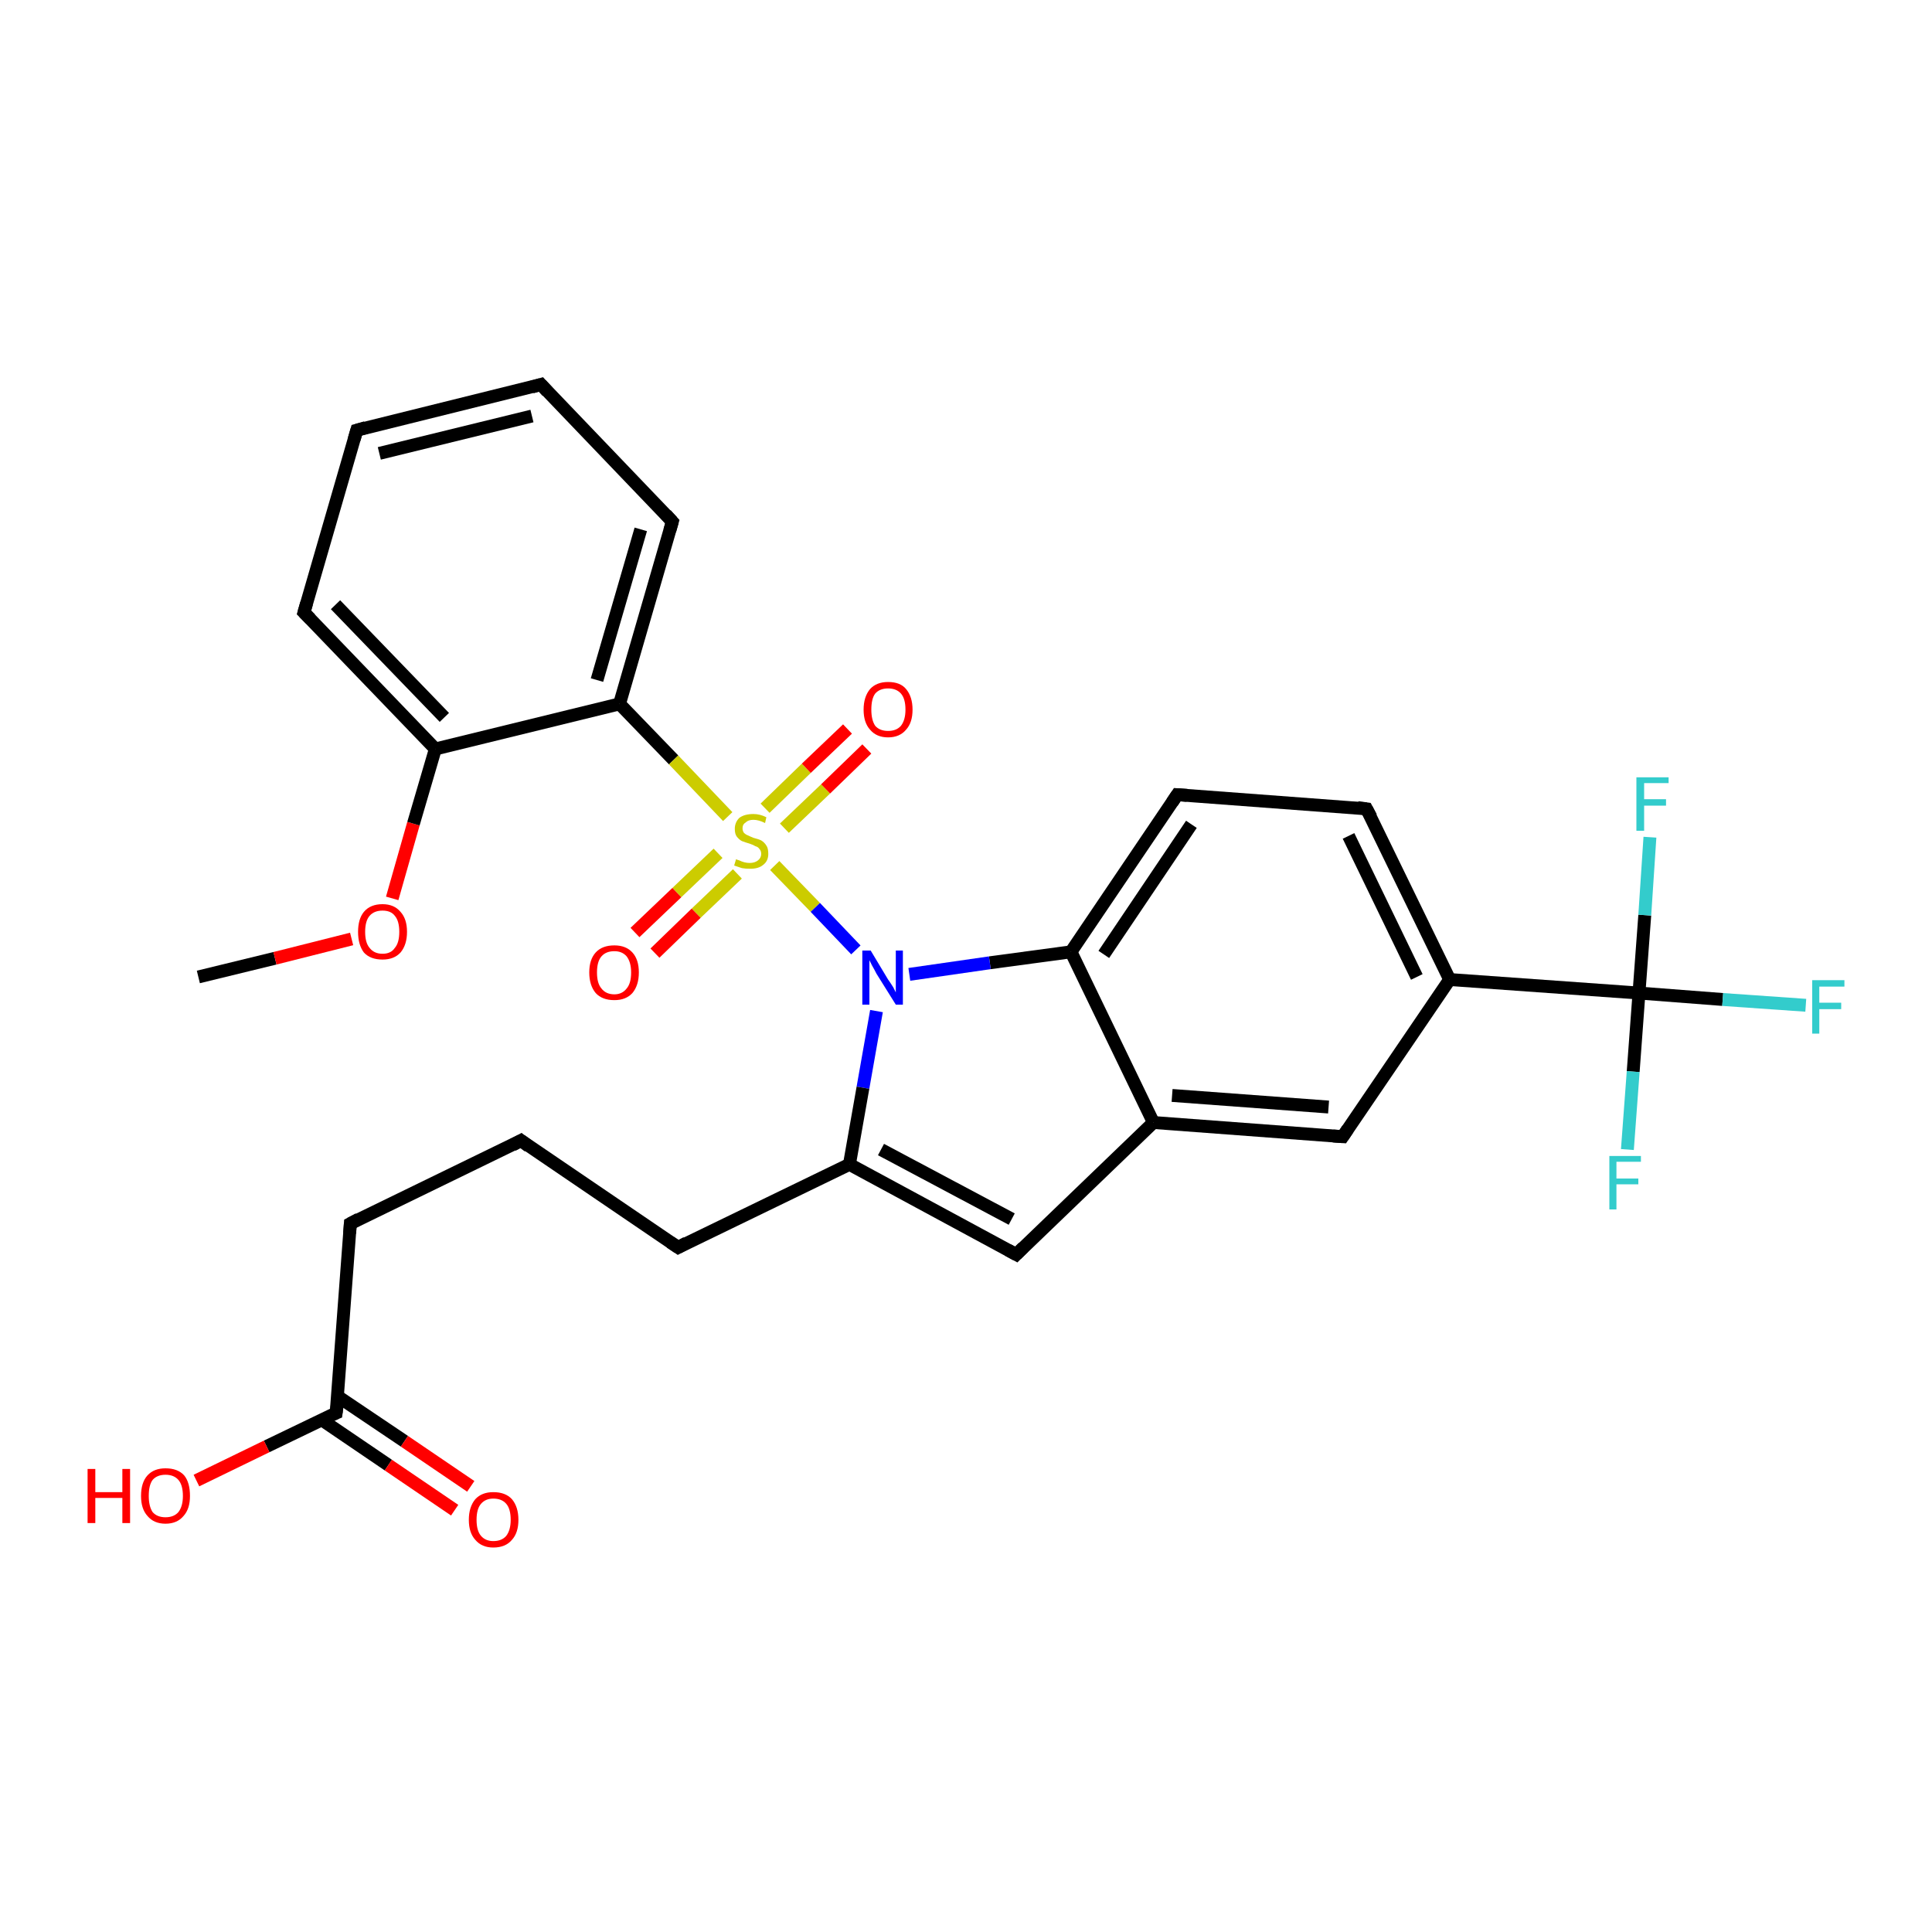 <?xml version='1.0' encoding='iso-8859-1'?>
<svg version='1.1' baseProfile='full'
              xmlns='http://www.w3.org/2000/svg'
                      xmlns:rdkit='http://www.rdkit.org/xml'
                      xmlns:xlink='http://www.w3.org/1999/xlink'
                  xml:space='preserve'
width='300px' height='300px' viewBox='0 0 300 300'>
<!-- END OF HEADER -->
<rect style='opacity:1.0;fill:#FFFFFF;stroke:none' width='300.0' height='300.0' x='0.0' y='0.0'> </rect>
<path class='bond-0 atom-0 atom-1' d='M 30.8,151.7 L 42.7,148.8' style='fill:none;fill-rule:evenodd;stroke:#000000;stroke-width:2.0px;stroke-linecap:butt;stroke-linejoin:miter;stroke-opacity:1' />
<path class='bond-0 atom-0 atom-1' d='M 42.7,148.8 L 54.6,145.8' style='fill:none;fill-rule:evenodd;stroke:#FF0000;stroke-width:2.0px;stroke-linecap:butt;stroke-linejoin:miter;stroke-opacity:1' />
<path class='bond-1 atom-1 atom-2' d='M 60.9,139.5 L 64.2,127.9' style='fill:none;fill-rule:evenodd;stroke:#FF0000;stroke-width:2.0px;stroke-linecap:butt;stroke-linejoin:miter;stroke-opacity:1' />
<path class='bond-1 atom-1 atom-2' d='M 64.2,127.9 L 67.6,116.3' style='fill:none;fill-rule:evenodd;stroke:#000000;stroke-width:2.0px;stroke-linecap:butt;stroke-linejoin:miter;stroke-opacity:1' />
<path class='bond-2 atom-2 atom-3' d='M 67.6,116.3 L 47.2,95.1' style='fill:none;fill-rule:evenodd;stroke:#000000;stroke-width:2.0px;stroke-linecap:butt;stroke-linejoin:miter;stroke-opacity:1' />
<path class='bond-2 atom-2 atom-3' d='M 69.0,111.4 L 52.1,93.9' style='fill:none;fill-rule:evenodd;stroke:#000000;stroke-width:2.0px;stroke-linecap:butt;stroke-linejoin:miter;stroke-opacity:1' />
<path class='bond-3 atom-3 atom-4' d='M 47.2,95.1 L 55.4,66.8' style='fill:none;fill-rule:evenodd;stroke:#000000;stroke-width:2.0px;stroke-linecap:butt;stroke-linejoin:miter;stroke-opacity:1' />
<path class='bond-4 atom-4 atom-5' d='M 55.4,66.8 L 84.0,59.7' style='fill:none;fill-rule:evenodd;stroke:#000000;stroke-width:2.0px;stroke-linecap:butt;stroke-linejoin:miter;stroke-opacity:1' />
<path class='bond-4 atom-4 atom-5' d='M 58.9,70.4 L 82.6,64.6' style='fill:none;fill-rule:evenodd;stroke:#000000;stroke-width:2.0px;stroke-linecap:butt;stroke-linejoin:miter;stroke-opacity:1' />
<path class='bond-5 atom-5 atom-6' d='M 84.0,59.7 L 104.4,81.0' style='fill:none;fill-rule:evenodd;stroke:#000000;stroke-width:2.0px;stroke-linecap:butt;stroke-linejoin:miter;stroke-opacity:1' />
<path class='bond-6 atom-6 atom-7' d='M 104.4,81.0 L 96.2,109.3' style='fill:none;fill-rule:evenodd;stroke:#000000;stroke-width:2.0px;stroke-linecap:butt;stroke-linejoin:miter;stroke-opacity:1' />
<path class='bond-6 atom-6 atom-7' d='M 99.5,82.2 L 92.7,105.6' style='fill:none;fill-rule:evenodd;stroke:#000000;stroke-width:2.0px;stroke-linecap:butt;stroke-linejoin:miter;stroke-opacity:1' />
<path class='bond-7 atom-7 atom-8' d='M 96.2,109.3 L 104.6,118.0' style='fill:none;fill-rule:evenodd;stroke:#000000;stroke-width:2.0px;stroke-linecap:butt;stroke-linejoin:miter;stroke-opacity:1' />
<path class='bond-7 atom-7 atom-8' d='M 104.6,118.0 L 113.0,126.8' style='fill:none;fill-rule:evenodd;stroke:#CCCC00;stroke-width:2.0px;stroke-linecap:butt;stroke-linejoin:miter;stroke-opacity:1' />
<path class='bond-8 atom-8 atom-9' d='M 111.5,132.5 L 105.1,138.6' style='fill:none;fill-rule:evenodd;stroke:#CCCC00;stroke-width:2.0px;stroke-linecap:butt;stroke-linejoin:miter;stroke-opacity:1' />
<path class='bond-8 atom-8 atom-9' d='M 105.1,138.6 L 98.6,144.8' style='fill:none;fill-rule:evenodd;stroke:#FF0000;stroke-width:2.0px;stroke-linecap:butt;stroke-linejoin:miter;stroke-opacity:1' />
<path class='bond-8 atom-8 atom-9' d='M 114.5,135.7 L 108.1,141.8' style='fill:none;fill-rule:evenodd;stroke:#CCCC00;stroke-width:2.0px;stroke-linecap:butt;stroke-linejoin:miter;stroke-opacity:1' />
<path class='bond-8 atom-8 atom-9' d='M 108.1,141.8 L 101.7,148.0' style='fill:none;fill-rule:evenodd;stroke:#FF0000;stroke-width:2.0px;stroke-linecap:butt;stroke-linejoin:miter;stroke-opacity:1' />
<path class='bond-9 atom-8 atom-10' d='M 121.8,128.6 L 128.2,122.5' style='fill:none;fill-rule:evenodd;stroke:#CCCC00;stroke-width:2.0px;stroke-linecap:butt;stroke-linejoin:miter;stroke-opacity:1' />
<path class='bond-9 atom-8 atom-10' d='M 128.2,122.5 L 134.6,116.3' style='fill:none;fill-rule:evenodd;stroke:#FF0000;stroke-width:2.0px;stroke-linecap:butt;stroke-linejoin:miter;stroke-opacity:1' />
<path class='bond-9 atom-8 atom-10' d='M 118.8,125.5 L 125.2,119.3' style='fill:none;fill-rule:evenodd;stroke:#CCCC00;stroke-width:2.0px;stroke-linecap:butt;stroke-linejoin:miter;stroke-opacity:1' />
<path class='bond-9 atom-8 atom-10' d='M 125.2,119.3 L 131.6,113.2' style='fill:none;fill-rule:evenodd;stroke:#FF0000;stroke-width:2.0px;stroke-linecap:butt;stroke-linejoin:miter;stroke-opacity:1' />
<path class='bond-10 atom-8 atom-11' d='M 120.3,134.4 L 126.6,140.9' style='fill:none;fill-rule:evenodd;stroke:#CCCC00;stroke-width:2.0px;stroke-linecap:butt;stroke-linejoin:miter;stroke-opacity:1' />
<path class='bond-10 atom-8 atom-11' d='M 126.6,140.9 L 132.9,147.5' style='fill:none;fill-rule:evenodd;stroke:#0000FF;stroke-width:2.0px;stroke-linecap:butt;stroke-linejoin:miter;stroke-opacity:1' />
<path class='bond-11 atom-11 atom-12' d='M 136.1,157.0 L 134.0,168.9' style='fill:none;fill-rule:evenodd;stroke:#0000FF;stroke-width:2.0px;stroke-linecap:butt;stroke-linejoin:miter;stroke-opacity:1' />
<path class='bond-11 atom-11 atom-12' d='M 134.0,168.9 L 131.9,180.8' style='fill:none;fill-rule:evenodd;stroke:#000000;stroke-width:2.0px;stroke-linecap:butt;stroke-linejoin:miter;stroke-opacity:1' />
<path class='bond-12 atom-12 atom-13' d='M 131.9,180.8 L 105.3,193.7' style='fill:none;fill-rule:evenodd;stroke:#000000;stroke-width:2.0px;stroke-linecap:butt;stroke-linejoin:miter;stroke-opacity:1' />
<path class='bond-13 atom-13 atom-14' d='M 105.3,193.7 L 80.9,177.1' style='fill:none;fill-rule:evenodd;stroke:#000000;stroke-width:2.0px;stroke-linecap:butt;stroke-linejoin:miter;stroke-opacity:1' />
<path class='bond-14 atom-14 atom-15' d='M 80.9,177.1 L 54.4,190.0' style='fill:none;fill-rule:evenodd;stroke:#000000;stroke-width:2.0px;stroke-linecap:butt;stroke-linejoin:miter;stroke-opacity:1' />
<path class='bond-15 atom-15 atom-16' d='M 54.4,190.0 L 52.2,219.4' style='fill:none;fill-rule:evenodd;stroke:#000000;stroke-width:2.0px;stroke-linecap:butt;stroke-linejoin:miter;stroke-opacity:1' />
<path class='bond-16 atom-16 atom-17' d='M 52.2,219.4 L 41.4,224.6' style='fill:none;fill-rule:evenodd;stroke:#000000;stroke-width:2.0px;stroke-linecap:butt;stroke-linejoin:miter;stroke-opacity:1' />
<path class='bond-16 atom-16 atom-17' d='M 41.4,224.6 L 30.5,229.9' style='fill:none;fill-rule:evenodd;stroke:#FF0000;stroke-width:2.0px;stroke-linecap:butt;stroke-linejoin:miter;stroke-opacity:1' />
<path class='bond-17 atom-16 atom-18' d='M 50.0,220.5 L 60.3,227.5' style='fill:none;fill-rule:evenodd;stroke:#000000;stroke-width:2.0px;stroke-linecap:butt;stroke-linejoin:miter;stroke-opacity:1' />
<path class='bond-17 atom-16 atom-18' d='M 60.3,227.5 L 70.6,234.5' style='fill:none;fill-rule:evenodd;stroke:#FF0000;stroke-width:2.0px;stroke-linecap:butt;stroke-linejoin:miter;stroke-opacity:1' />
<path class='bond-17 atom-16 atom-18' d='M 52.4,216.8 L 62.8,223.8' style='fill:none;fill-rule:evenodd;stroke:#000000;stroke-width:2.0px;stroke-linecap:butt;stroke-linejoin:miter;stroke-opacity:1' />
<path class='bond-17 atom-16 atom-18' d='M 62.8,223.8 L 73.1,230.8' style='fill:none;fill-rule:evenodd;stroke:#FF0000;stroke-width:2.0px;stroke-linecap:butt;stroke-linejoin:miter;stroke-opacity:1' />
<path class='bond-18 atom-12 atom-19' d='M 131.9,180.8 L 157.8,194.8' style='fill:none;fill-rule:evenodd;stroke:#000000;stroke-width:2.0px;stroke-linecap:butt;stroke-linejoin:miter;stroke-opacity:1' />
<path class='bond-18 atom-12 atom-19' d='M 136.8,178.5 L 157.1,189.3' style='fill:none;fill-rule:evenodd;stroke:#000000;stroke-width:2.0px;stroke-linecap:butt;stroke-linejoin:miter;stroke-opacity:1' />
<path class='bond-19 atom-19 atom-20' d='M 157.8,194.8 L 179.1,174.3' style='fill:none;fill-rule:evenodd;stroke:#000000;stroke-width:2.0px;stroke-linecap:butt;stroke-linejoin:miter;stroke-opacity:1' />
<path class='bond-20 atom-20 atom-21' d='M 179.1,174.3 L 208.5,176.5' style='fill:none;fill-rule:evenodd;stroke:#000000;stroke-width:2.0px;stroke-linecap:butt;stroke-linejoin:miter;stroke-opacity:1' />
<path class='bond-20 atom-20 atom-21' d='M 182.0,170.1 L 206.3,171.9' style='fill:none;fill-rule:evenodd;stroke:#000000;stroke-width:2.0px;stroke-linecap:butt;stroke-linejoin:miter;stroke-opacity:1' />
<path class='bond-21 atom-21 atom-22' d='M 208.5,176.5 L 225.1,152.1' style='fill:none;fill-rule:evenodd;stroke:#000000;stroke-width:2.0px;stroke-linecap:butt;stroke-linejoin:miter;stroke-opacity:1' />
<path class='bond-22 atom-22 atom-23' d='M 225.1,152.1 L 212.2,125.6' style='fill:none;fill-rule:evenodd;stroke:#000000;stroke-width:2.0px;stroke-linecap:butt;stroke-linejoin:miter;stroke-opacity:1' />
<path class='bond-22 atom-22 atom-23' d='M 220.0,151.7 L 209.4,129.8' style='fill:none;fill-rule:evenodd;stroke:#000000;stroke-width:2.0px;stroke-linecap:butt;stroke-linejoin:miter;stroke-opacity:1' />
<path class='bond-23 atom-23 atom-24' d='M 212.2,125.6 L 182.8,123.4' style='fill:none;fill-rule:evenodd;stroke:#000000;stroke-width:2.0px;stroke-linecap:butt;stroke-linejoin:miter;stroke-opacity:1' />
<path class='bond-24 atom-24 atom-25' d='M 182.8,123.4 L 166.3,147.8' style='fill:none;fill-rule:evenodd;stroke:#000000;stroke-width:2.0px;stroke-linecap:butt;stroke-linejoin:miter;stroke-opacity:1' />
<path class='bond-24 atom-24 atom-25' d='M 185.0,128.0 L 171.4,148.2' style='fill:none;fill-rule:evenodd;stroke:#000000;stroke-width:2.0px;stroke-linecap:butt;stroke-linejoin:miter;stroke-opacity:1' />
<path class='bond-25 atom-22 atom-26' d='M 225.1,152.1 L 254.5,154.2' style='fill:none;fill-rule:evenodd;stroke:#000000;stroke-width:2.0px;stroke-linecap:butt;stroke-linejoin:miter;stroke-opacity:1' />
<path class='bond-26 atom-26 atom-27' d='M 254.5,154.2 L 267.5,155.2' style='fill:none;fill-rule:evenodd;stroke:#000000;stroke-width:2.0px;stroke-linecap:butt;stroke-linejoin:miter;stroke-opacity:1' />
<path class='bond-26 atom-26 atom-27' d='M 267.5,155.2 L 280.4,156.1' style='fill:none;fill-rule:evenodd;stroke:#33CCCC;stroke-width:2.0px;stroke-linecap:butt;stroke-linejoin:miter;stroke-opacity:1' />
<path class='bond-27 atom-26 atom-28' d='M 254.5,154.2 L 253.6,166.4' style='fill:none;fill-rule:evenodd;stroke:#000000;stroke-width:2.0px;stroke-linecap:butt;stroke-linejoin:miter;stroke-opacity:1' />
<path class='bond-27 atom-26 atom-28' d='M 253.6,166.4 L 252.7,178.5' style='fill:none;fill-rule:evenodd;stroke:#33CCCC;stroke-width:2.0px;stroke-linecap:butt;stroke-linejoin:miter;stroke-opacity:1' />
<path class='bond-28 atom-26 atom-29' d='M 254.5,154.2 L 255.4,142.1' style='fill:none;fill-rule:evenodd;stroke:#000000;stroke-width:2.0px;stroke-linecap:butt;stroke-linejoin:miter;stroke-opacity:1' />
<path class='bond-28 atom-26 atom-29' d='M 255.4,142.1 L 256.2,130.0' style='fill:none;fill-rule:evenodd;stroke:#33CCCC;stroke-width:2.0px;stroke-linecap:butt;stroke-linejoin:miter;stroke-opacity:1' />
<path class='bond-29 atom-7 atom-2' d='M 96.2,109.3 L 67.6,116.3' style='fill:none;fill-rule:evenodd;stroke:#000000;stroke-width:2.0px;stroke-linecap:butt;stroke-linejoin:miter;stroke-opacity:1' />
<path class='bond-30 atom-25 atom-11' d='M 166.3,147.8 L 153.7,149.5' style='fill:none;fill-rule:evenodd;stroke:#000000;stroke-width:2.0px;stroke-linecap:butt;stroke-linejoin:miter;stroke-opacity:1' />
<path class='bond-30 atom-25 atom-11' d='M 153.7,149.5 L 141.2,151.3' style='fill:none;fill-rule:evenodd;stroke:#0000FF;stroke-width:2.0px;stroke-linecap:butt;stroke-linejoin:miter;stroke-opacity:1' />
<path class='bond-31 atom-25 atom-20' d='M 166.3,147.8 L 179.1,174.3' style='fill:none;fill-rule:evenodd;stroke:#000000;stroke-width:2.0px;stroke-linecap:butt;stroke-linejoin:miter;stroke-opacity:1' />
<path d='M 48.2,96.1 L 47.2,95.1 L 47.6,93.7' style='fill:none;stroke:#000000;stroke-width:2.0px;stroke-linecap:butt;stroke-linejoin:miter;stroke-opacity:1;' />
<path d='M 55.0,68.2 L 55.4,66.8 L 56.8,66.4' style='fill:none;stroke:#000000;stroke-width:2.0px;stroke-linecap:butt;stroke-linejoin:miter;stroke-opacity:1;' />
<path d='M 82.6,60.1 L 84.0,59.7 L 85.0,60.8' style='fill:none;stroke:#000000;stroke-width:2.0px;stroke-linecap:butt;stroke-linejoin:miter;stroke-opacity:1;' />
<path d='M 103.4,79.9 L 104.4,81.0 L 104.0,82.4' style='fill:none;stroke:#000000;stroke-width:2.0px;stroke-linecap:butt;stroke-linejoin:miter;stroke-opacity:1;' />
<path d='M 106.6,193.0 L 105.3,193.7 L 104.1,192.9' style='fill:none;stroke:#000000;stroke-width:2.0px;stroke-linecap:butt;stroke-linejoin:miter;stroke-opacity:1;' />
<path d='M 82.1,178.0 L 80.9,177.1 L 79.6,177.8' style='fill:none;stroke:#000000;stroke-width:2.0px;stroke-linecap:butt;stroke-linejoin:miter;stroke-opacity:1;' />
<path d='M 55.7,189.3 L 54.4,190.0 L 54.3,191.5' style='fill:none;stroke:#000000;stroke-width:2.0px;stroke-linecap:butt;stroke-linejoin:miter;stroke-opacity:1;' />
<path d='M 52.4,217.9 L 52.2,219.4 L 51.7,219.6' style='fill:none;stroke:#000000;stroke-width:2.0px;stroke-linecap:butt;stroke-linejoin:miter;stroke-opacity:1;' />
<path d='M 156.5,194.1 L 157.8,194.8 L 158.9,193.7' style='fill:none;stroke:#000000;stroke-width:2.0px;stroke-linecap:butt;stroke-linejoin:miter;stroke-opacity:1;' />
<path d='M 207.0,176.4 L 208.5,176.5 L 209.3,175.3' style='fill:none;stroke:#000000;stroke-width:2.0px;stroke-linecap:butt;stroke-linejoin:miter;stroke-opacity:1;' />
<path d='M 212.9,126.9 L 212.2,125.6 L 210.8,125.4' style='fill:none;stroke:#000000;stroke-width:2.0px;stroke-linecap:butt;stroke-linejoin:miter;stroke-opacity:1;' />
<path d='M 184.3,123.5 L 182.8,123.4 L 182.0,124.6' style='fill:none;stroke:#000000;stroke-width:2.0px;stroke-linecap:butt;stroke-linejoin:miter;stroke-opacity:1;' />
<path class='atom-1' d='M 55.6 144.7
Q 55.6 142.7, 56.5 141.6
Q 57.5 140.4, 59.4 140.4
Q 61.2 140.4, 62.2 141.6
Q 63.2 142.7, 63.2 144.7
Q 63.2 146.7, 62.2 147.9
Q 61.2 149.0, 59.4 149.0
Q 57.5 149.0, 56.5 147.9
Q 55.6 146.7, 55.6 144.7
M 59.4 148.1
Q 60.7 148.1, 61.3 147.2
Q 62.0 146.4, 62.0 144.7
Q 62.0 143.0, 61.3 142.2
Q 60.7 141.4, 59.4 141.4
Q 58.1 141.4, 57.4 142.2
Q 56.7 143.0, 56.7 144.7
Q 56.7 146.4, 57.4 147.2
Q 58.1 148.1, 59.4 148.1
' fill='#FF0000'/>
<path class='atom-8' d='M 114.3 133.4
Q 114.4 133.5, 114.8 133.6
Q 115.2 133.8, 115.6 133.9
Q 116.0 134.0, 116.4 134.0
Q 117.2 134.0, 117.7 133.6
Q 118.2 133.2, 118.2 132.6
Q 118.2 132.1, 117.9 131.8
Q 117.7 131.5, 117.3 131.4
Q 117.0 131.2, 116.4 131.0
Q 115.7 130.8, 115.2 130.6
Q 114.8 130.4, 114.4 129.9
Q 114.1 129.5, 114.1 128.7
Q 114.1 127.7, 114.8 127.0
Q 115.6 126.4, 117.0 126.4
Q 118.0 126.4, 119.0 126.9
L 118.8 127.8
Q 117.8 127.3, 117.0 127.3
Q 116.2 127.3, 115.8 127.7
Q 115.3 128.0, 115.3 128.6
Q 115.3 129.0, 115.5 129.3
Q 115.8 129.6, 116.1 129.7
Q 116.5 129.9, 117.0 130.1
Q 117.8 130.3, 118.2 130.5
Q 118.7 130.8, 119.0 131.3
Q 119.3 131.7, 119.3 132.6
Q 119.3 133.7, 118.5 134.3
Q 117.8 134.9, 116.5 134.9
Q 115.7 134.9, 115.2 134.8
Q 114.6 134.6, 114.0 134.4
L 114.3 133.4
' fill='#CCCC00'/>
<path class='atom-9' d='M 91.5 151.0
Q 91.5 149.0, 92.5 147.9
Q 93.5 146.8, 95.4 146.8
Q 97.2 146.8, 98.2 147.9
Q 99.2 149.0, 99.2 151.0
Q 99.2 153.0, 98.2 154.2
Q 97.2 155.3, 95.4 155.3
Q 93.5 155.3, 92.5 154.2
Q 91.5 153.0, 91.5 151.0
M 95.4 154.4
Q 96.6 154.4, 97.3 153.5
Q 98.0 152.7, 98.0 151.0
Q 98.0 149.4, 97.3 148.5
Q 96.6 147.7, 95.4 147.7
Q 94.1 147.7, 93.4 148.5
Q 92.7 149.3, 92.7 151.0
Q 92.7 152.7, 93.4 153.5
Q 94.1 154.4, 95.4 154.4
' fill='#FF0000'/>
<path class='atom-10' d='M 134.1 110.2
Q 134.1 108.2, 135.1 107.0
Q 136.1 105.9, 137.9 105.9
Q 139.8 105.9, 140.7 107.0
Q 141.7 108.2, 141.7 110.2
Q 141.7 112.2, 140.7 113.3
Q 139.7 114.5, 137.9 114.5
Q 136.1 114.5, 135.1 113.3
Q 134.1 112.2, 134.1 110.2
M 137.9 113.5
Q 139.2 113.5, 139.9 112.7
Q 140.6 111.8, 140.6 110.2
Q 140.6 108.5, 139.9 107.7
Q 139.2 106.9, 137.9 106.9
Q 136.6 106.9, 135.9 107.7
Q 135.3 108.5, 135.3 110.2
Q 135.3 111.8, 135.9 112.7
Q 136.6 113.5, 137.9 113.5
' fill='#FF0000'/>
<path class='atom-11' d='M 135.2 147.6
L 137.9 152.1
Q 138.2 152.5, 138.7 153.3
Q 139.1 154.1, 139.1 154.1
L 139.1 147.6
L 140.2 147.6
L 140.2 156.0
L 139.1 156.0
L 136.1 151.2
Q 135.8 150.6, 135.4 149.9
Q 135.1 149.3, 135.0 149.1
L 135.0 156.0
L 133.9 156.0
L 133.9 147.6
L 135.2 147.6
' fill='#0000FF'/>
<path class='atom-17' d='M 13.6 228.1
L 14.8 228.1
L 14.8 231.7
L 19.0 231.7
L 19.0 228.1
L 20.2 228.1
L 20.2 236.5
L 19.0 236.5
L 19.0 232.6
L 14.8 232.6
L 14.8 236.5
L 13.6 236.5
L 13.6 228.1
' fill='#FF0000'/>
<path class='atom-17' d='M 21.9 232.3
Q 21.9 230.2, 22.9 229.1
Q 23.9 228.0, 25.7 228.0
Q 27.6 228.0, 28.6 229.1
Q 29.5 230.2, 29.5 232.3
Q 29.5 234.3, 28.5 235.4
Q 27.5 236.6, 25.7 236.6
Q 23.9 236.6, 22.9 235.4
Q 21.9 234.3, 21.9 232.3
M 25.7 235.6
Q 27.0 235.6, 27.7 234.8
Q 28.4 233.9, 28.4 232.3
Q 28.4 230.6, 27.7 229.8
Q 27.0 229.0, 25.7 229.0
Q 24.4 229.0, 23.7 229.8
Q 23.1 230.6, 23.1 232.3
Q 23.1 233.9, 23.7 234.8
Q 24.4 235.6, 25.7 235.6
' fill='#FF0000'/>
<path class='atom-18' d='M 72.8 236.0
Q 72.8 234.0, 73.8 232.8
Q 74.8 231.7, 76.6 231.7
Q 78.5 231.7, 79.5 232.8
Q 80.5 234.0, 80.5 236.0
Q 80.5 238.0, 79.5 239.1
Q 78.5 240.3, 76.6 240.3
Q 74.8 240.3, 73.8 239.1
Q 72.8 238.0, 72.8 236.0
M 76.6 239.3
Q 77.9 239.3, 78.6 238.5
Q 79.3 237.6, 79.3 236.0
Q 79.3 234.3, 78.6 233.5
Q 77.9 232.7, 76.6 232.7
Q 75.4 232.7, 74.7 233.5
Q 74.0 234.3, 74.0 236.0
Q 74.0 237.7, 74.7 238.5
Q 75.4 239.3, 76.6 239.3
' fill='#FF0000'/>
<path class='atom-27' d='M 281.4 152.2
L 286.4 152.2
L 286.4 153.2
L 282.5 153.2
L 282.5 155.7
L 285.9 155.7
L 285.9 156.7
L 282.5 156.7
L 282.5 160.5
L 281.4 160.5
L 281.4 152.2
' fill='#33CCCC'/>
<path class='atom-28' d='M 249.9 179.5
L 254.8 179.5
L 254.8 180.4
L 251.0 180.4
L 251.0 183.0
L 254.4 183.0
L 254.4 183.9
L 251.0 183.9
L 251.0 187.8
L 249.9 187.8
L 249.9 179.5
' fill='#33CCCC'/>
<path class='atom-29' d='M 254.1 120.7
L 259.1 120.7
L 259.1 121.6
L 255.3 121.6
L 255.3 124.1
L 258.7 124.1
L 258.7 125.1
L 255.3 125.1
L 255.3 129.0
L 254.1 129.0
L 254.1 120.7
' fill='#33CCCC'/>
</svg>

